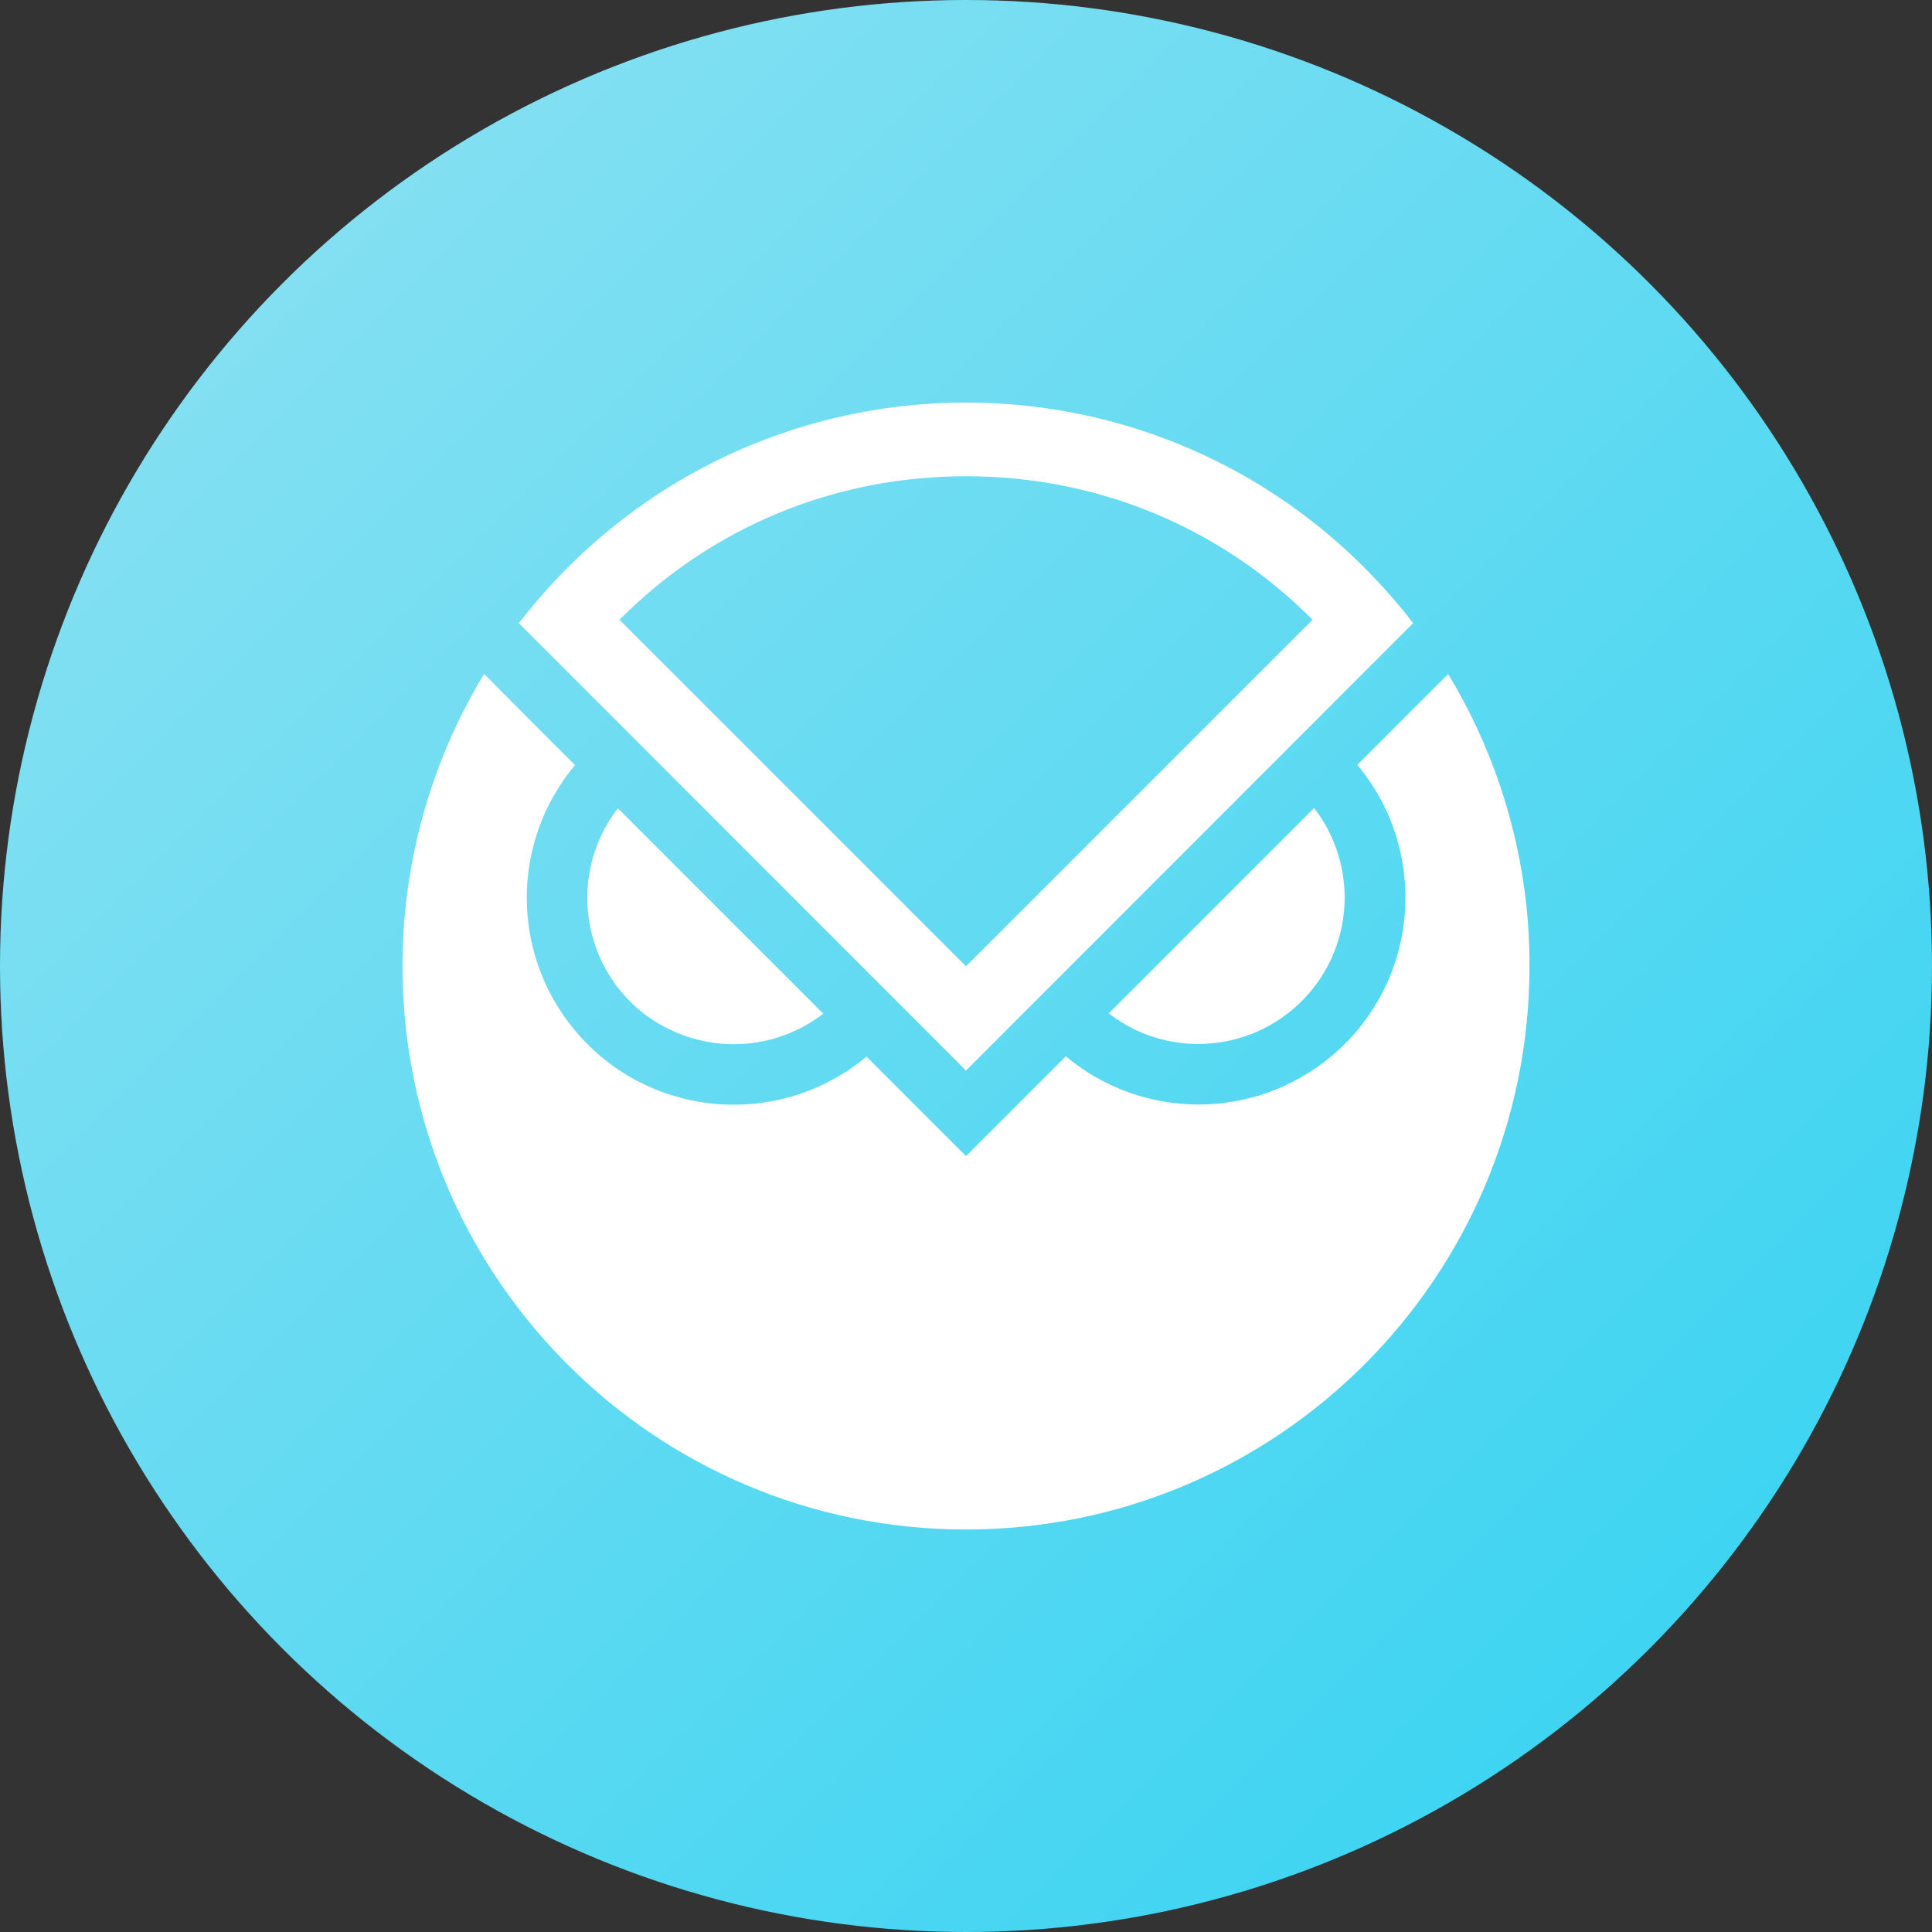 <svg width="72" height="72" viewBox="0 0 72 72" fill="none" xmlns="http://www.w3.org/2000/svg">
    <rect x="0" y="0" width="72" height="72" fill="#333333" stroke="none"/>
    <circle cx="36" cy="36" r="36" fill="url(#paint0_linear_4390_124499)"/>
    <g clip-path="url(#clip0_4390_124499)">
        <path d="M27.345 38.915C28.552 38.915 29.729 38.512 30.681 37.776L23.027 30.122C21.182 32.507 21.624 35.941 24.008 37.786C24.97 38.512 26.138 38.915 27.345 38.915Z" fill="white"/>
        <path d="M50.111 33.449C50.111 32.242 49.709 31.064 48.973 30.112L41.319 37.767C43.703 39.611 47.128 39.17 48.973 36.785C49.709 35.833 50.111 34.656 50.111 33.449Z" fill="white"/>
        <path d="M53.968 25.117L50.582 28.503C53.31 31.77 52.879 36.638 49.611 39.366C46.745 41.76 42.585 41.76 39.719 39.366L36 43.085L32.291 39.376C29.023 42.104 24.156 41.672 21.428 38.404C19.033 35.539 19.033 31.378 21.428 28.512L19.691 26.776L18.042 25.117C16.05 28.395 15 32.163 15 36C15 47.599 24.401 57 36 57C47.599 57 57 47.599 57 36C57.01 32.163 55.95 28.395 53.968 25.117Z" fill="white"/>
        <path d="M51.191 21.506C43.193 13.116 29.906 12.802 21.516 20.8C21.271 21.035 21.035 21.271 20.809 21.506C20.289 22.056 19.799 22.625 19.337 23.223L36 39.896L52.663 23.223C52.211 22.625 51.711 22.056 51.191 21.506ZM36 17.748C40.907 17.748 45.479 19.642 48.914 23.096L36 36.01L23.086 23.096C26.521 19.642 31.093 17.748 36 17.748Z" fill="white"/>
    </g>
    <defs>
        <linearGradient id="paint0_linear_4390_124499" x1="0" y1="0" x2="72" y2="72" gradientUnits="userSpaceOnUse">
            <stop stop-color="#91E2F2"/>
            <stop offset="1" stop-color="#30D2F2"/>
        </linearGradient>
        <clipPath id="clip0_4390_124499">
            <rect width="42" height="42" fill="white" transform="translate(15 15)"/>
        </clipPath>
    </defs>
</svg>
